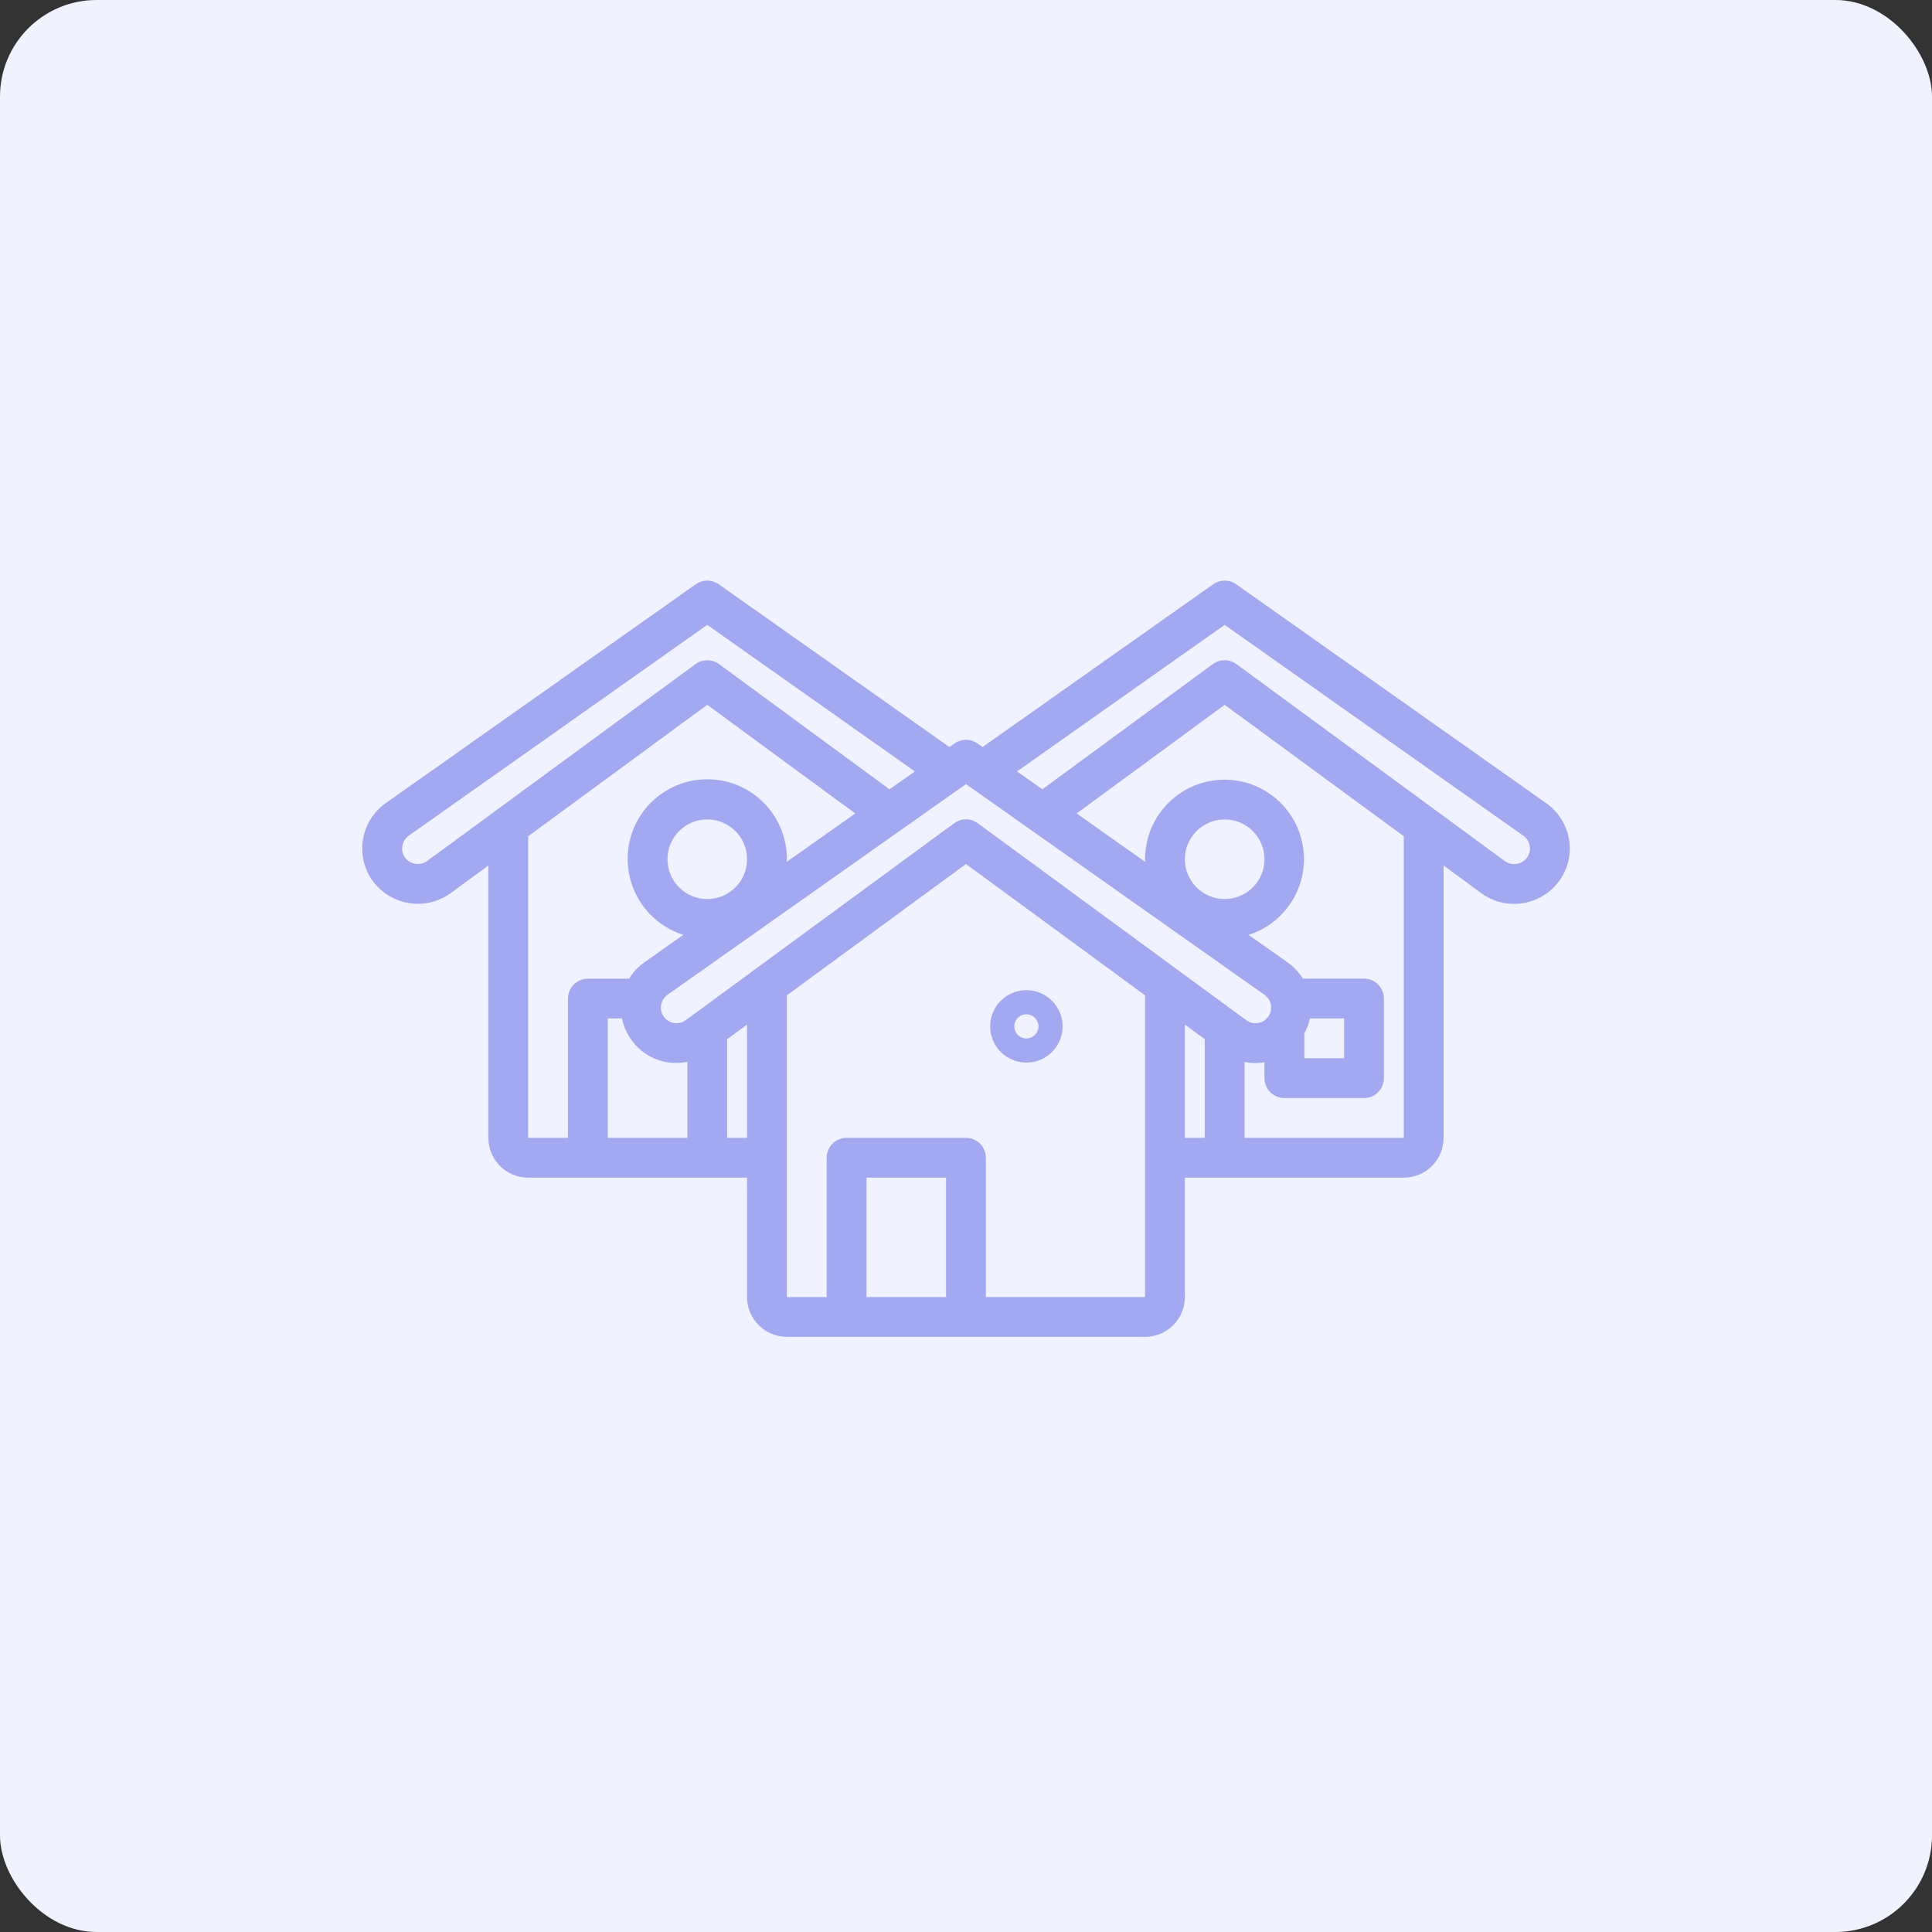 <svg width="80" height="80" viewBox="0 0 80 80" fill="none" xmlns="http://www.w3.org/2000/svg">
<rect x="0" y="0" width="80" height="80" fill="#333333" stroke="none"/>
<rect width="80" height="80" rx="4" fill="#F0F2FF"/>
<g clip-path="url(#clip0_3309_5076)">
<path d="M64.025 33.258L51.187 24.193C51.048 24.095 50.882 24.042 50.711 24.042C50.541 24.042 50.375 24.095 50.236 24.193L40.685 30.934L40.474 30.786C40.335 30.687 40.169 30.635 39.999 30.635C39.828 30.635 39.662 30.687 39.523 30.786L39.312 30.934L29.762 24.193C29.622 24.095 29.456 24.042 29.286 24.042C29.116 24.042 28.95 24.095 28.811 24.193L15.971 33.258C14.953 33.979 14.695 35.38 15.389 36.416C15.564 36.672 15.788 36.889 16.048 37.056C16.308 37.224 16.599 37.337 16.904 37.39C17.208 37.443 17.52 37.434 17.822 37.365C18.123 37.295 18.407 37.166 18.658 36.985L20.222 35.838V47.116C20.222 48.026 20.96 48.764 21.87 48.764H30.934V53.708C30.934 54.618 31.672 55.356 32.582 55.356H47.415C48.325 55.356 49.063 54.618 49.063 53.708V48.764H58.128C59.038 48.764 59.776 48.026 59.776 47.116V35.838L61.342 36.987C61.732 37.274 62.204 37.428 62.689 37.428C63.071 37.429 63.447 37.335 63.784 37.155C64.121 36.975 64.409 36.714 64.621 36.397C65.304 35.361 65.04 33.971 64.025 33.258ZM52.359 41.193C52.464 41.267 52.545 41.37 52.591 41.489C52.637 41.608 52.647 41.738 52.62 41.863C52.592 41.988 52.528 42.102 52.435 42.19C52.343 42.279 52.227 42.338 52.101 42.36C52.015 42.374 51.927 42.372 51.842 42.352C51.757 42.332 51.677 42.296 51.606 42.245L40.486 34.087C40.345 33.983 40.175 33.927 39.999 33.927C39.824 33.927 39.654 33.983 39.512 34.087L28.393 42.245C28.322 42.295 28.242 42.332 28.157 42.352C28.073 42.372 27.985 42.374 27.899 42.36C27.773 42.338 27.656 42.279 27.564 42.191C27.471 42.102 27.407 41.989 27.379 41.864C27.351 41.739 27.361 41.609 27.407 41.49C27.453 41.37 27.534 41.268 27.638 41.194L39.999 32.468L52.359 41.193ZM49.063 35.579C49.063 34.669 49.801 33.931 50.711 33.931C51.621 33.931 52.359 34.669 52.359 35.579C52.359 36.489 51.621 37.227 50.711 37.227C49.801 37.227 49.063 36.489 49.063 35.579ZM55.656 42.171V43.819H54.008V42.792C54.116 42.598 54.195 42.389 54.242 42.171H55.656ZM29.286 37.227C28.376 37.227 27.638 36.489 27.638 35.579C27.638 34.669 28.376 33.931 29.286 33.931C30.196 33.931 30.934 34.669 30.934 35.579C30.934 36.489 30.196 37.227 29.286 37.227ZM17.689 35.651C17.577 35.733 17.443 35.777 17.305 35.777C17.198 35.777 17.093 35.751 16.999 35.703C16.904 35.654 16.823 35.583 16.761 35.497C16.667 35.355 16.632 35.184 16.663 35.017C16.694 34.851 16.788 34.703 16.926 34.604L29.286 25.875L37.883 31.943L36.834 32.685L29.774 27.499C29.633 27.395 29.462 27.34 29.286 27.34C29.111 27.34 28.94 27.395 28.798 27.499L17.689 35.651ZM21.87 34.628L29.286 29.185L35.415 33.684L32.571 35.692C32.571 35.653 32.582 35.616 32.582 35.578C32.589 33.885 31.313 32.462 29.629 32.286C27.946 32.11 26.402 33.238 26.058 34.895C25.715 36.553 26.683 38.201 28.297 38.709L26.681 39.849C26.427 40.029 26.211 40.259 26.048 40.524H24.342C24.123 40.524 23.914 40.611 23.759 40.766C23.605 40.92 23.518 41.13 23.518 41.348V47.117H21.87V34.628ZM25.166 47.116V42.172H25.755C25.815 42.466 25.932 42.746 26.099 42.995C26.35 43.376 26.71 43.671 27.131 43.845C27.552 44.018 28.016 44.061 28.462 43.968V47.116H25.166ZM30.11 47.116V43.029L30.934 42.425V47.116H30.11ZM35.879 53.708V48.764H39.175V53.708H35.879ZM47.415 53.708H40.823V47.94C40.823 47.721 40.736 47.512 40.581 47.357C40.427 47.203 40.217 47.116 39.999 47.116H35.055C34.836 47.116 34.626 47.203 34.472 47.357C34.317 47.512 34.23 47.721 34.23 47.94V53.708H32.582V41.215L39.999 35.777L47.415 41.215V53.708ZM49.063 47.116V42.425L49.887 43.029V47.116H49.063ZM58.128 47.116H51.535V43.97C51.806 44.03 52.086 44.035 52.359 43.985V44.644C52.359 44.862 52.446 45.072 52.601 45.226C52.755 45.381 52.965 45.468 53.184 45.468H56.48C56.698 45.468 56.908 45.381 57.062 45.226C57.217 45.072 57.304 44.862 57.304 44.644V41.347C57.304 41.129 57.217 40.919 57.062 40.765C56.908 40.61 56.698 40.523 56.48 40.523H53.947C53.783 40.257 53.567 40.028 53.312 39.848L51.7 38.711C53.308 38.2 54.269 36.556 53.925 34.904C53.581 33.253 52.044 32.129 50.365 32.303C48.688 32.477 47.413 33.892 47.415 35.579C47.415 35.618 47.425 35.654 47.426 35.693L44.583 33.684L50.711 29.185L58.128 34.628V47.116ZM63.247 35.488C63.196 35.562 63.132 35.625 63.056 35.673C62.981 35.722 62.897 35.755 62.808 35.77C62.722 35.785 62.635 35.783 62.55 35.764C62.465 35.744 62.385 35.708 62.314 35.657L51.197 27.498C51.056 27.395 50.885 27.339 50.71 27.339C50.534 27.339 50.363 27.395 50.222 27.498L43.162 32.683L42.113 31.942L50.711 25.875L63.072 34.601C63.211 34.696 63.308 34.843 63.34 35.008C63.373 35.174 63.34 35.346 63.248 35.488H63.247Z" fill="#4048E0" fill-opacity="0.43"/>
<circle cx="42.5" cy="42.5" r="1" stroke="#4048E0" stroke-opacity="0.43"/>
</g>
<defs>
<clipPath id="clip0_3309_5076">
<rect width="50.001" height="32" fill="white" transform="translate(15 24)"/>
</clipPath>
</defs>
</svg>
